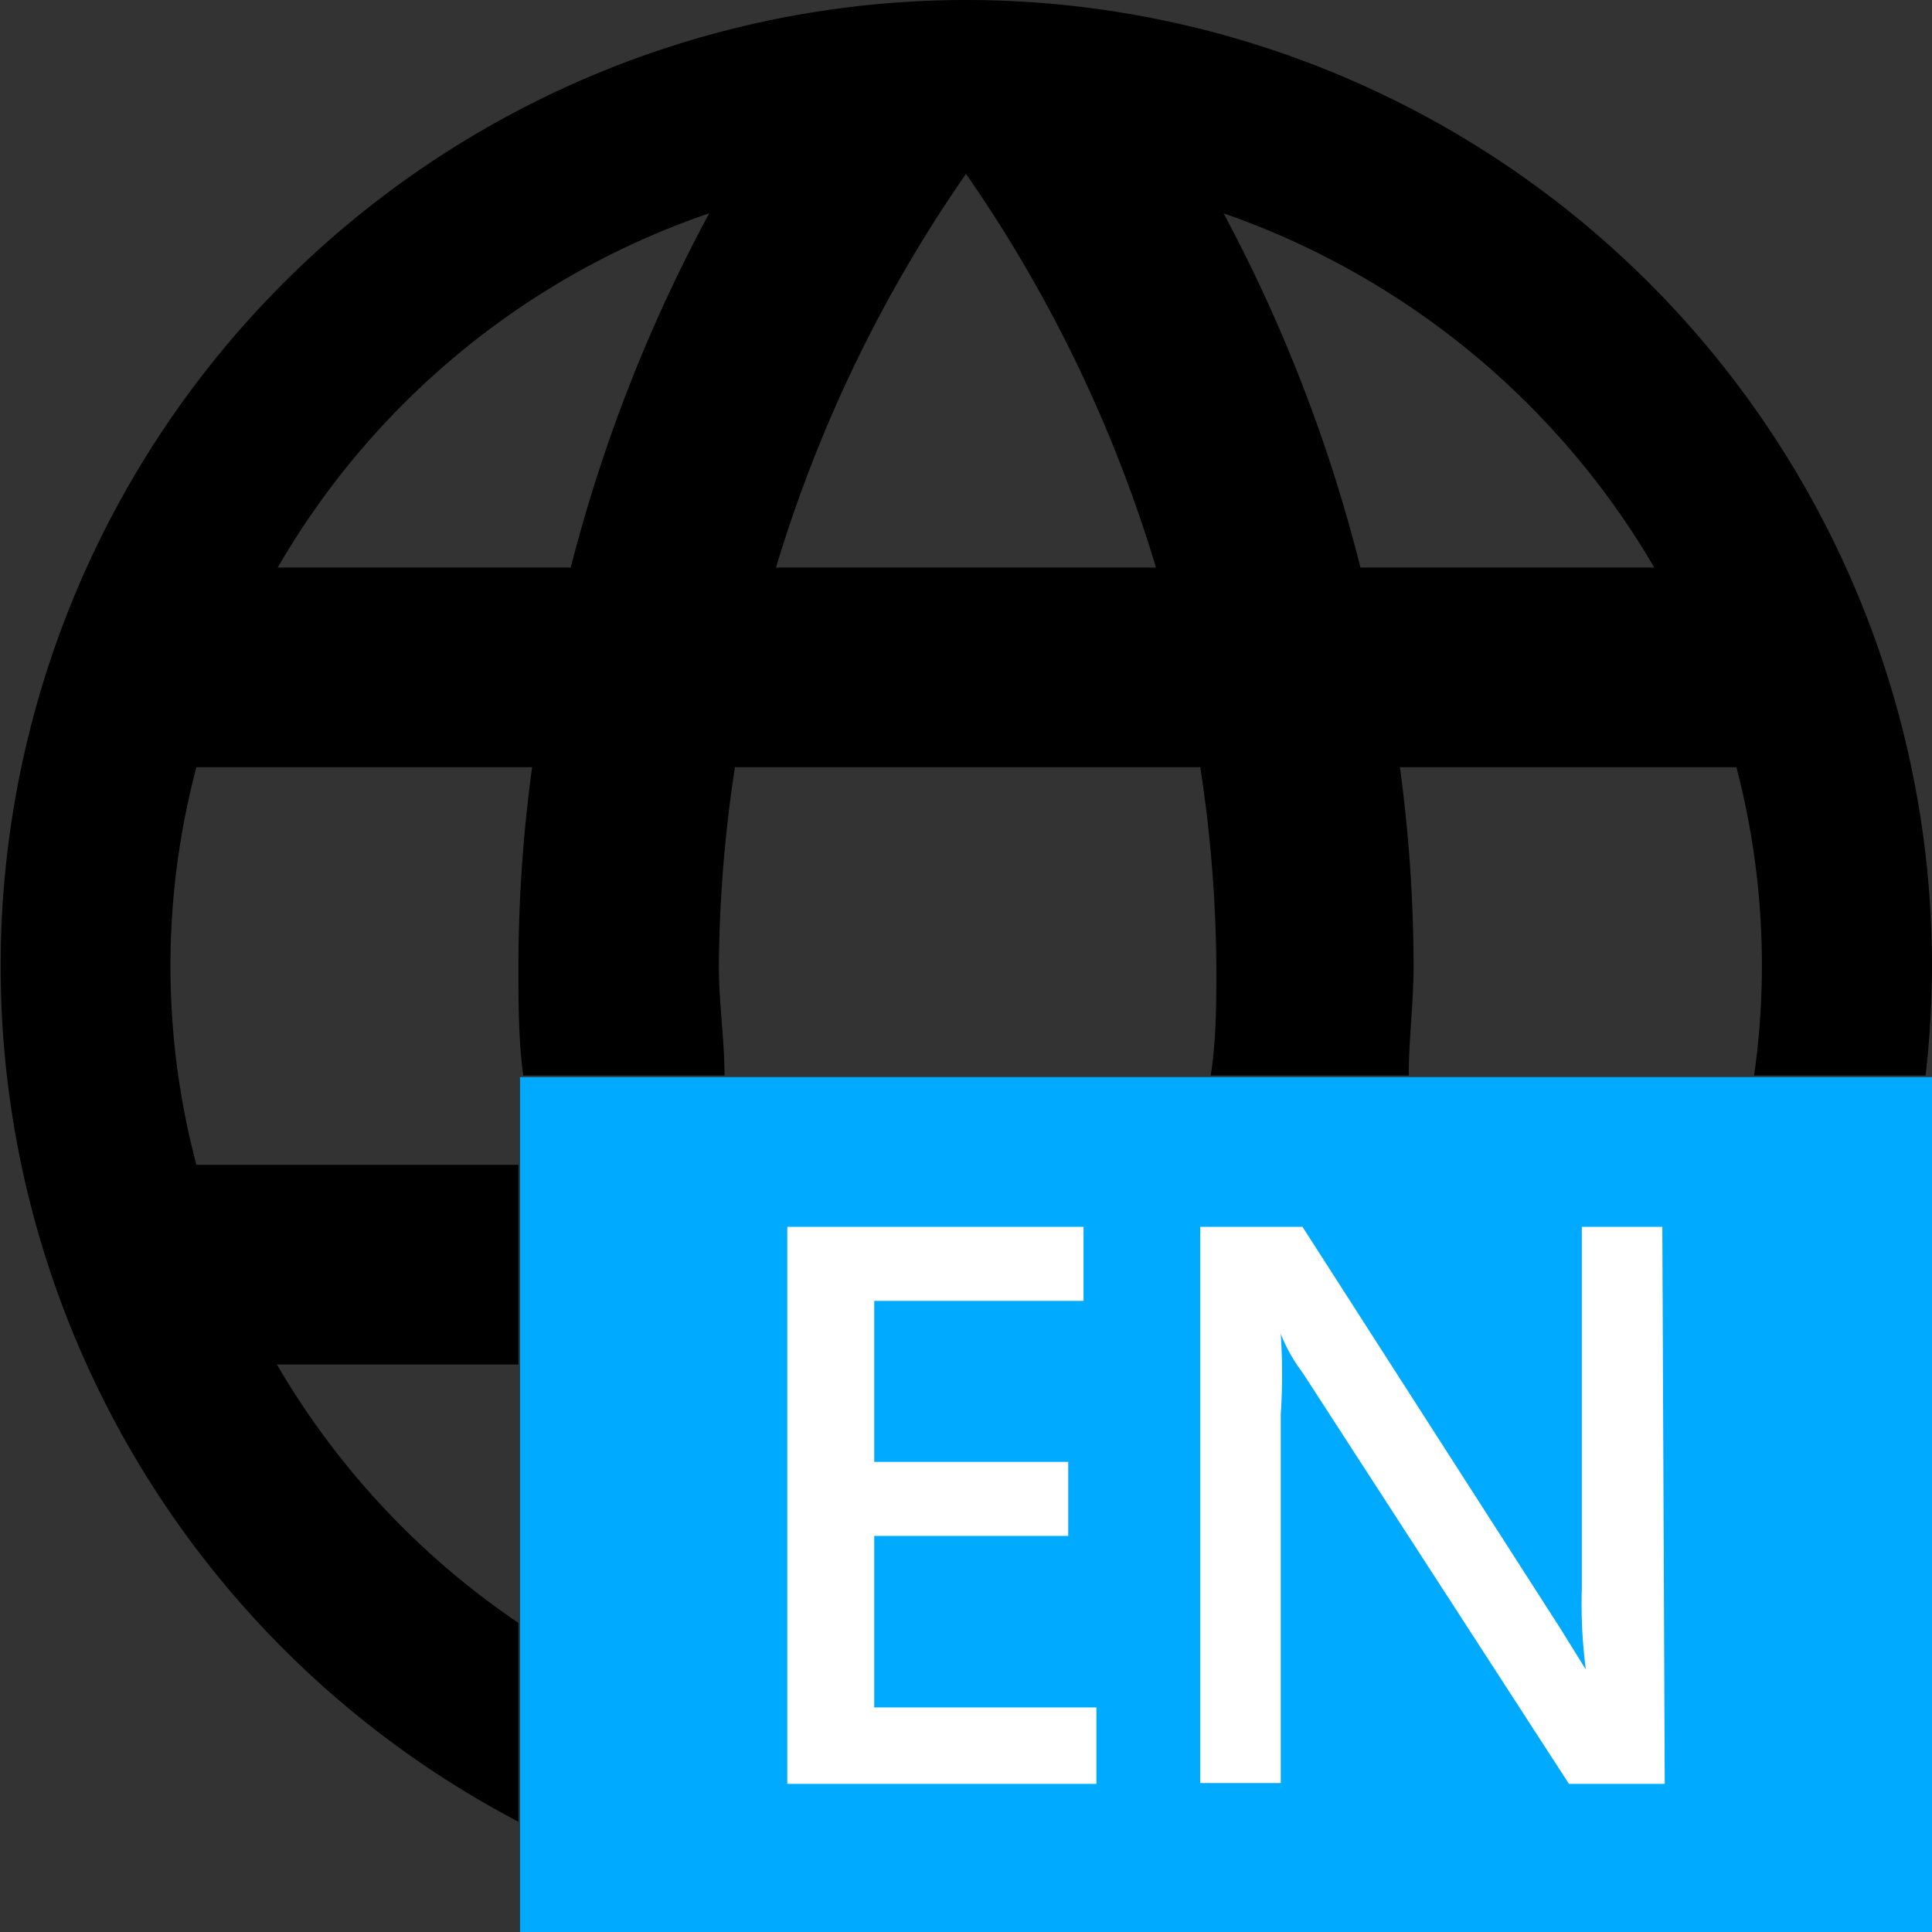 <svg id="圖層_1" data-name="圖層 1" xmlns="http://www.w3.org/2000/svg" viewBox="0 0 24 24"><rect x="0" y="0" width="24" height="24" fill="#333333" stroke="none"/><defs><style>.cls-1{fill:#0af;}.cls-2{fill:#fff;}</style></defs><path d="M6.44,20.16a9.88,9.88,0,0,1-3-3.21h3V14.47h-4a9.62,9.62,0,0,1,0-4.94H6.61A18.52,18.52,0,0,0,6.44,12c0,.46,0,.91.06,1.36H9c0-.45-.07-.9-.07-1.36a17,17,0,0,1,.2-2.47h5.78a17,17,0,0,1,.2,2.47c0,.46,0,.91-.07,1.36H17.5c0-.45.06-.9.06-1.36a18.52,18.52,0,0,0-.17-2.47h4.18a9.71,9.71,0,0,1,.22,3.83h2.13A12.12,12.12,0,0,0,24,12,12,12,0,0,0,12,0h0A12,12,0,0,0,6.44,22.63ZM20.55,7.05H16.9a19.27,19.27,0,0,0-1.7-4.4A10,10,0,0,1,20.55,7.05ZM12,2.16a17.27,17.27,0,0,1,2.36,4.89H9.64A17.27,17.27,0,0,1,12,2.16Zm-3.19.49a19.33,19.33,0,0,0-1.72,4.4H3.45A9.88,9.88,0,0,1,8.81,2.65Z"/><rect class="cls-1" x="6.46" y="13.38" width="17.55" height="10.62"/><path class="cls-2" d="M13.62,22.16H9.78V15.24h3.68v.92h-2.6v2h2.41v.92H10.86v2.13h2.76Z"/><path class="cls-2" d="M20.68,22.16H19.49l-3.31-5.11a2,2,0,0,1-.27-.48h0a7.55,7.55,0,0,1,0,1v4.58h-1V15.24h1.27l3.21,5,.31.5h0a6.25,6.25,0,0,1-.05-1V15.24h1Z"/></svg>